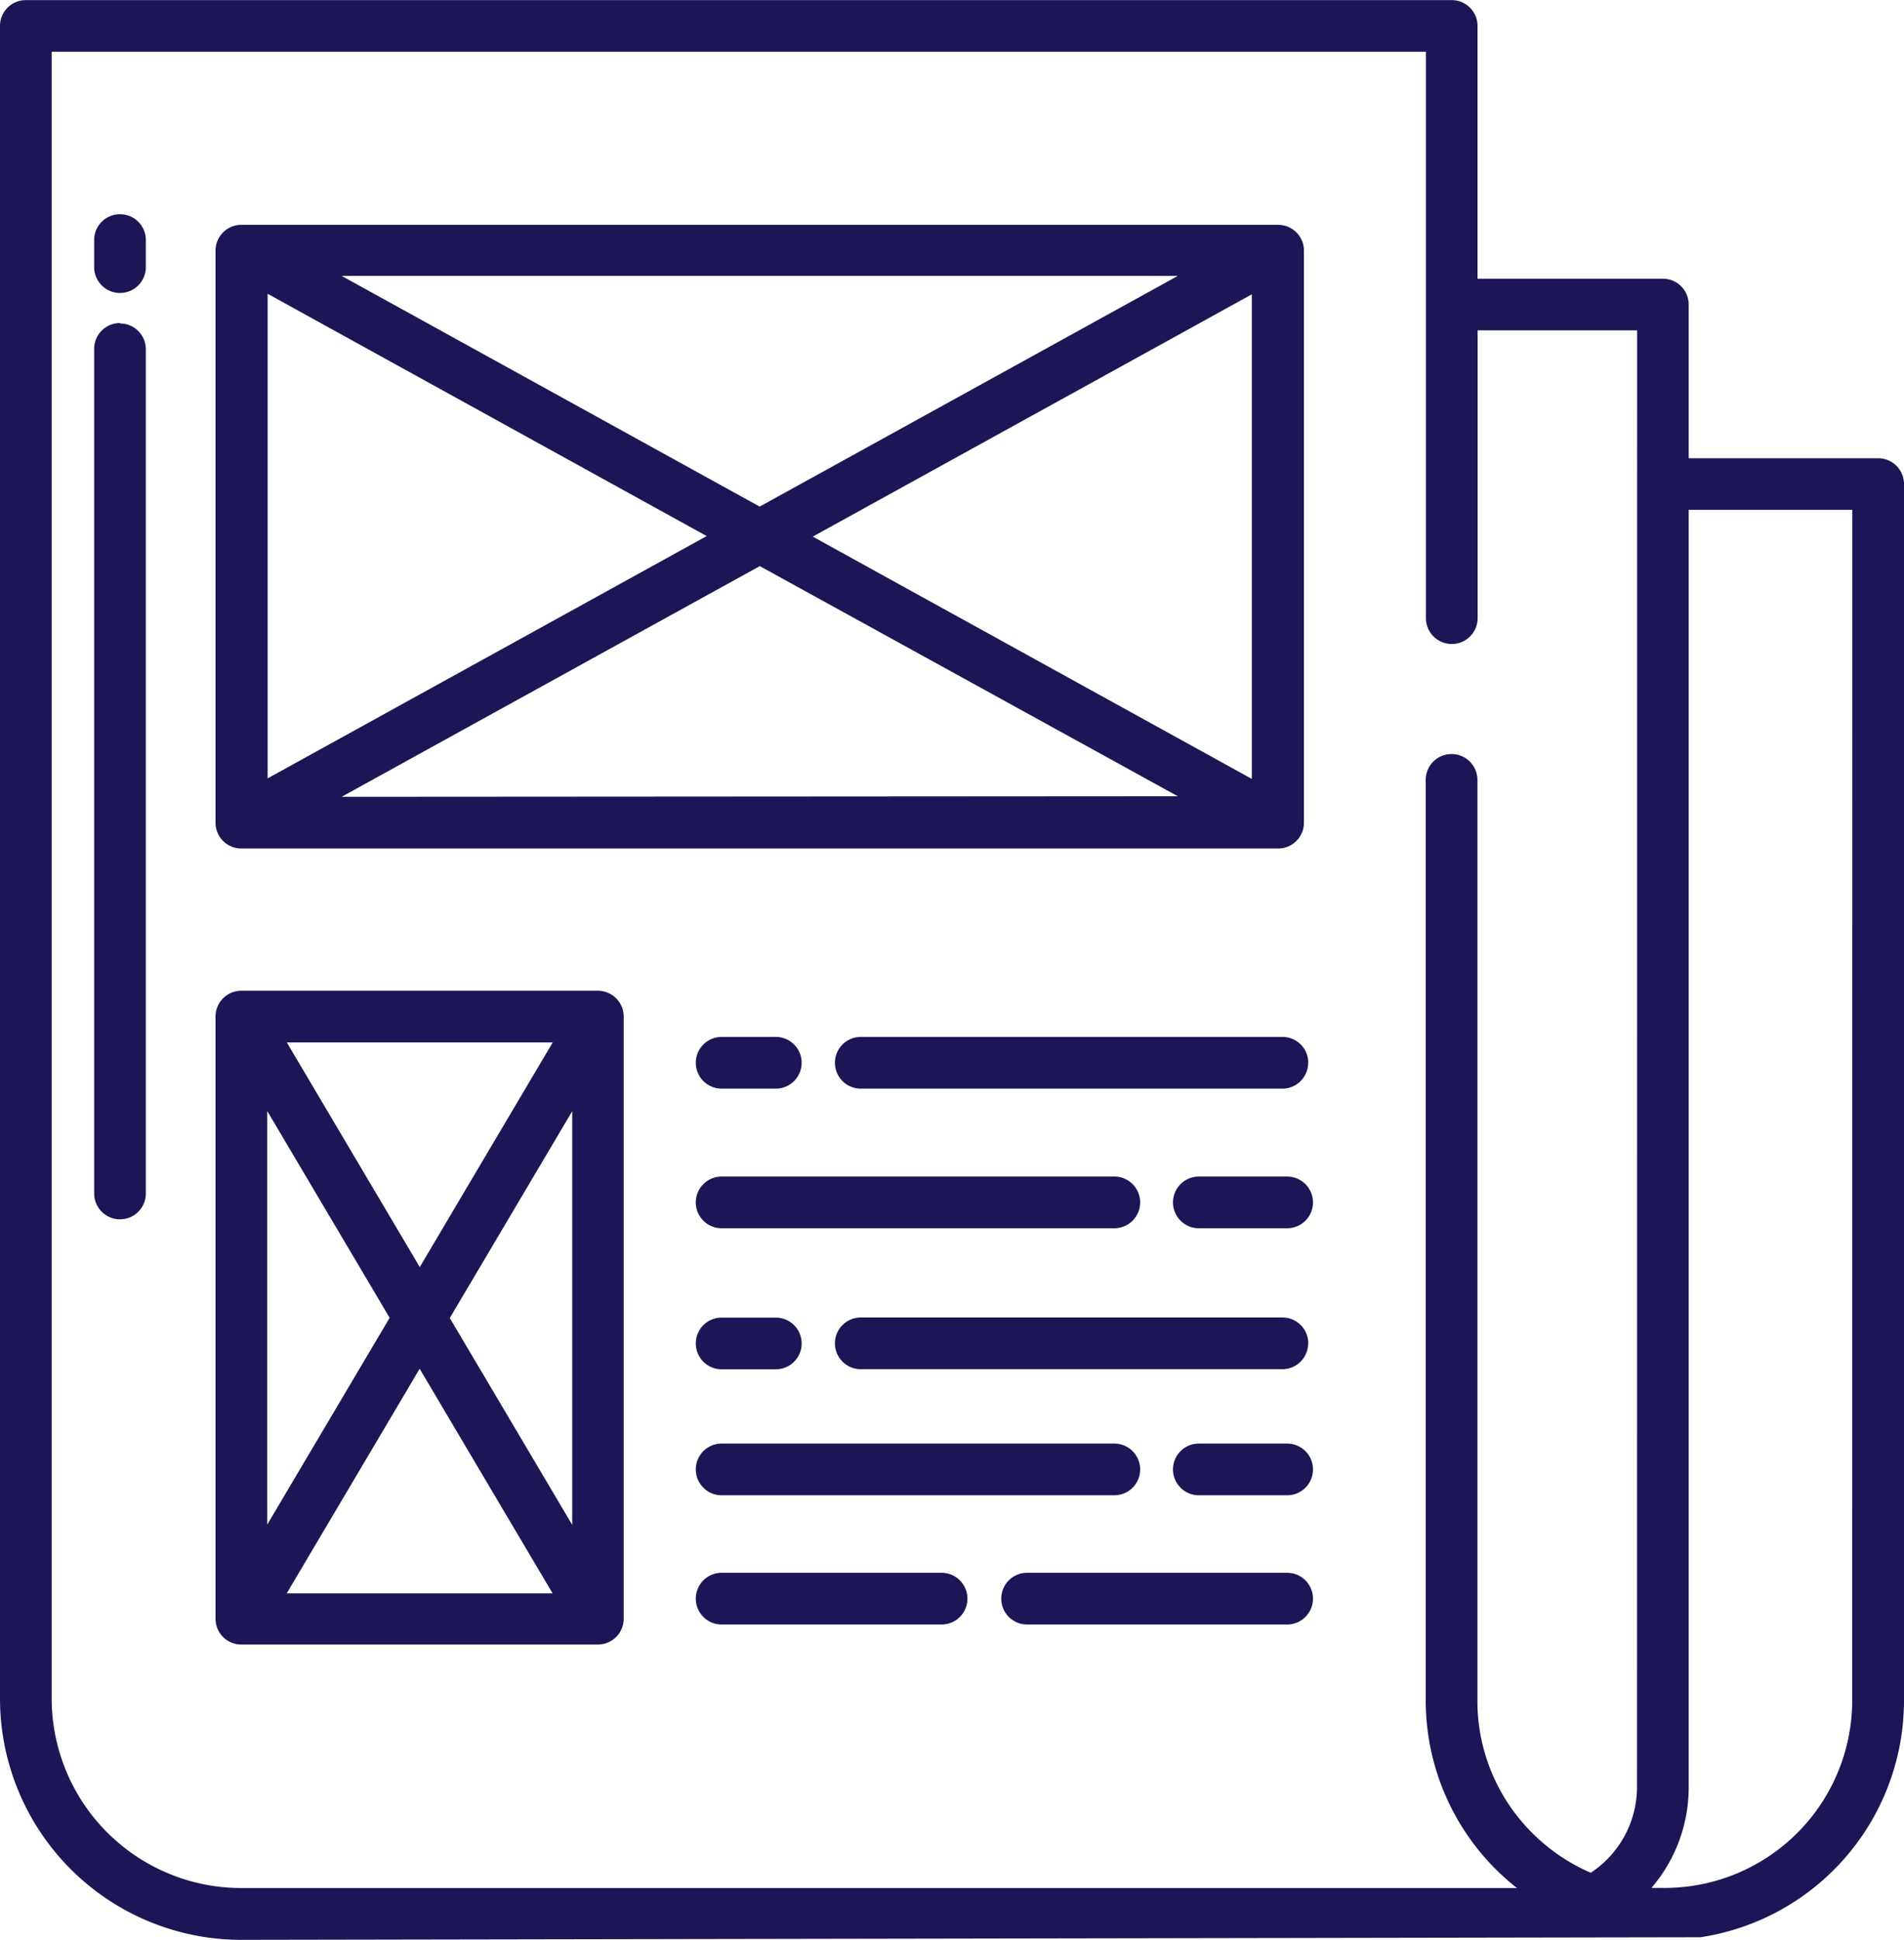 <svg xmlns="http://www.w3.org/2000/svg" width="17.572" height="17.892" viewBox="0 0 17.572 17.892">
  <g id="Group_394" data-name="Group 394" transform="translate(46 90.094)">
    <path id="Path_558" data-name="Path 558" d="M-28.667-85.867h-1.748v-1.418a.238.238,0,0,0-.238-.238h-1.711v-2.332a.238.238,0,0,0-.238-.238H-45.762a.238.238,0,0,0-.238.238v15.429A2.227,2.227,0,0,0-43.775-72.2l13.468-.024a2.209,2.209,0,0,0,1.879-2.182V-85.629a.238.238,0,0,0-.238-.238Zm-2.225,12.254a.948.948,0,0,1-.427.794,1.741,1.741,0,0,1-.539-.366,1.717,1.717,0,0,1-.507-1.223V-82.9a.238.238,0,1,0-.477,0v8.49A2.2,2.2,0,0,0-32-72.678H-43.775a1.75,1.75,0,0,1-1.748-1.748V-89.617h12.683v5.225a.238.238,0,1,0,.477,0v-2.655h1.472Zm1.986-.795a1.731,1.731,0,0,1-1.729,1.729c-.042,0-.083,0-.124,0a1.424,1.424,0,0,0,.344-.93V-85.391h1.51Zm0,0" fill="#1c1656"/>
    <path id="Path_559" data-name="Path 559" d="M-29.3-52.8a.238.238,0,0,0-.238.238v.25a.238.238,0,0,0,.477,0v-.25A.238.238,0,0,0-29.3-52.8Zm0,0" transform="translate(-15.593 -35.318)" fill="#1c1656"/>
    <path id="Path_560" data-name="Path 560" d="M-29.3-33.829a.238.238,0,0,0-.238.238V-25.8a.238.238,0,0,0,.477,0v-7.787a.238.238,0,0,0-.238-.238Zm0,0" transform="translate(-15.593 -53.285)" fill="#1c1656"/>
    <path id="Path_561" data-name="Path 561" d="M159.421,114.792h-.815a.238.238,0,1,0,0,.477h.815a.238.238,0,1,0,0-.477Zm0,0" transform="translate(-193.542 -194.033)" fill="#1c1656"/>
    <path id="Path_562" data-name="Path 562" d="M79.1,114.792H75.476a.238.238,0,0,0,0,.477H79.1a.238.238,0,1,0,0-.477Zm0,0" transform="translate(-114.816 -194.033)" fill="#1c1656"/>
    <path id="Path_563" data-name="Path 563" d="M103.844,90.722a.238.238,0,0,0-.238-.238H99.714a.238.238,0,0,0,0,.477h3.891a.238.238,0,0,0,.238-.238Zm0,0" transform="translate(-137.77 -171.013)" fill="#1c1656"/>
    <path id="Path_564" data-name="Path 564" d="M75.476,90.961h.5a.238.238,0,0,0,0-.477h-.5a.238.238,0,0,0,0,.477Zm0,0" transform="translate(-114.816 -171.013)" fill="#1c1656"/>
    <path id="Path_565" data-name="Path 565" d="M103.844,139.6a.238.238,0,0,0-.238-.238H99.714a.238.238,0,1,0,0,.477h3.891a.238.238,0,0,0,.238-.238Zm0,0" transform="translate(-137.77 -217.303)" fill="#1c1656"/>
    <path id="Path_566" data-name="Path 566" d="M75.476,139.84h.5a.238.238,0,0,0,0-.477h-.5a.238.238,0,0,0,0,.477Zm0,0" transform="translate(-114.816 -217.303)" fill="#1c1656"/>
    <path id="Path_567" data-name="Path 567" d="M159.421,161.292h-.815a.238.238,0,1,0,0,.477h.815a.238.238,0,1,0,0-.477Zm0,0" transform="translate(-193.542 -238.07)" fill="#1c1656"/>
    <path id="Path_568" data-name="Path 568" d="M75.476,161.769H79.1a.238.238,0,1,0,0-.477H75.476a.238.238,0,0,0,0,.477Zm0,0" transform="translate(-114.816 -238.07)" fill="#1c1656"/>
    <path id="Path_569" data-name="Path 569" d="M131.01,183.792h-2.4a.238.238,0,1,0,0,.477h2.4a.238.238,0,1,0,0-.477Zm0,0" transform="translate(-165.131 -259.378)" fill="#1c1656"/>
    <path id="Path_570" data-name="Path 570" d="M77.506,183.792h-2.03a.238.238,0,0,0,0,.477h2.03a.238.238,0,0,0,0-.477Zm0,0" transform="translate(-114.816 -259.378)" fill="#1c1656"/>
    <path id="Path_571" data-name="Path 571" d="M-8.211-45.3H1.358a.238.238,0,0,0,.238-.238v-5.277a.238.238,0,0,0-.238-.238H-8.211a.238.238,0,0,0-.238.238v5.277a.238.238,0,0,0,.238.238Zm.926-.477,3.859-2.128L.432-45.782Zm8.4-.165-4.052-2.235,4.052-2.235ZM.432-50.582l-3.859,2.128-3.858-2.128Zm-8.4.165,4.052,2.235-4.052,2.235Zm0,0" transform="translate(-35.562 -36.967)" fill="#1c1656"/>
    <path id="Path_572" data-name="Path 572" d="M-4.919,82.441H-8.211a.238.238,0,0,0-.238.238v5.555a.238.238,0,0,0,.238.238h3.291a.238.238,0,0,0,.238-.238V82.679a.238.238,0,0,0-.238-.238Zm-.418.477-1.227,2.072-1.227-2.072Zm-2.635.632,1.13,1.908-1.13,1.908ZM-7.792,88l1.227-2.072L-5.338,88Zm2.635-.632-1.13-1.908,1.13-1.908Zm0,0" transform="translate(-35.562 -163.396)" fill="#1c1656"/>
  </g>
</svg>

